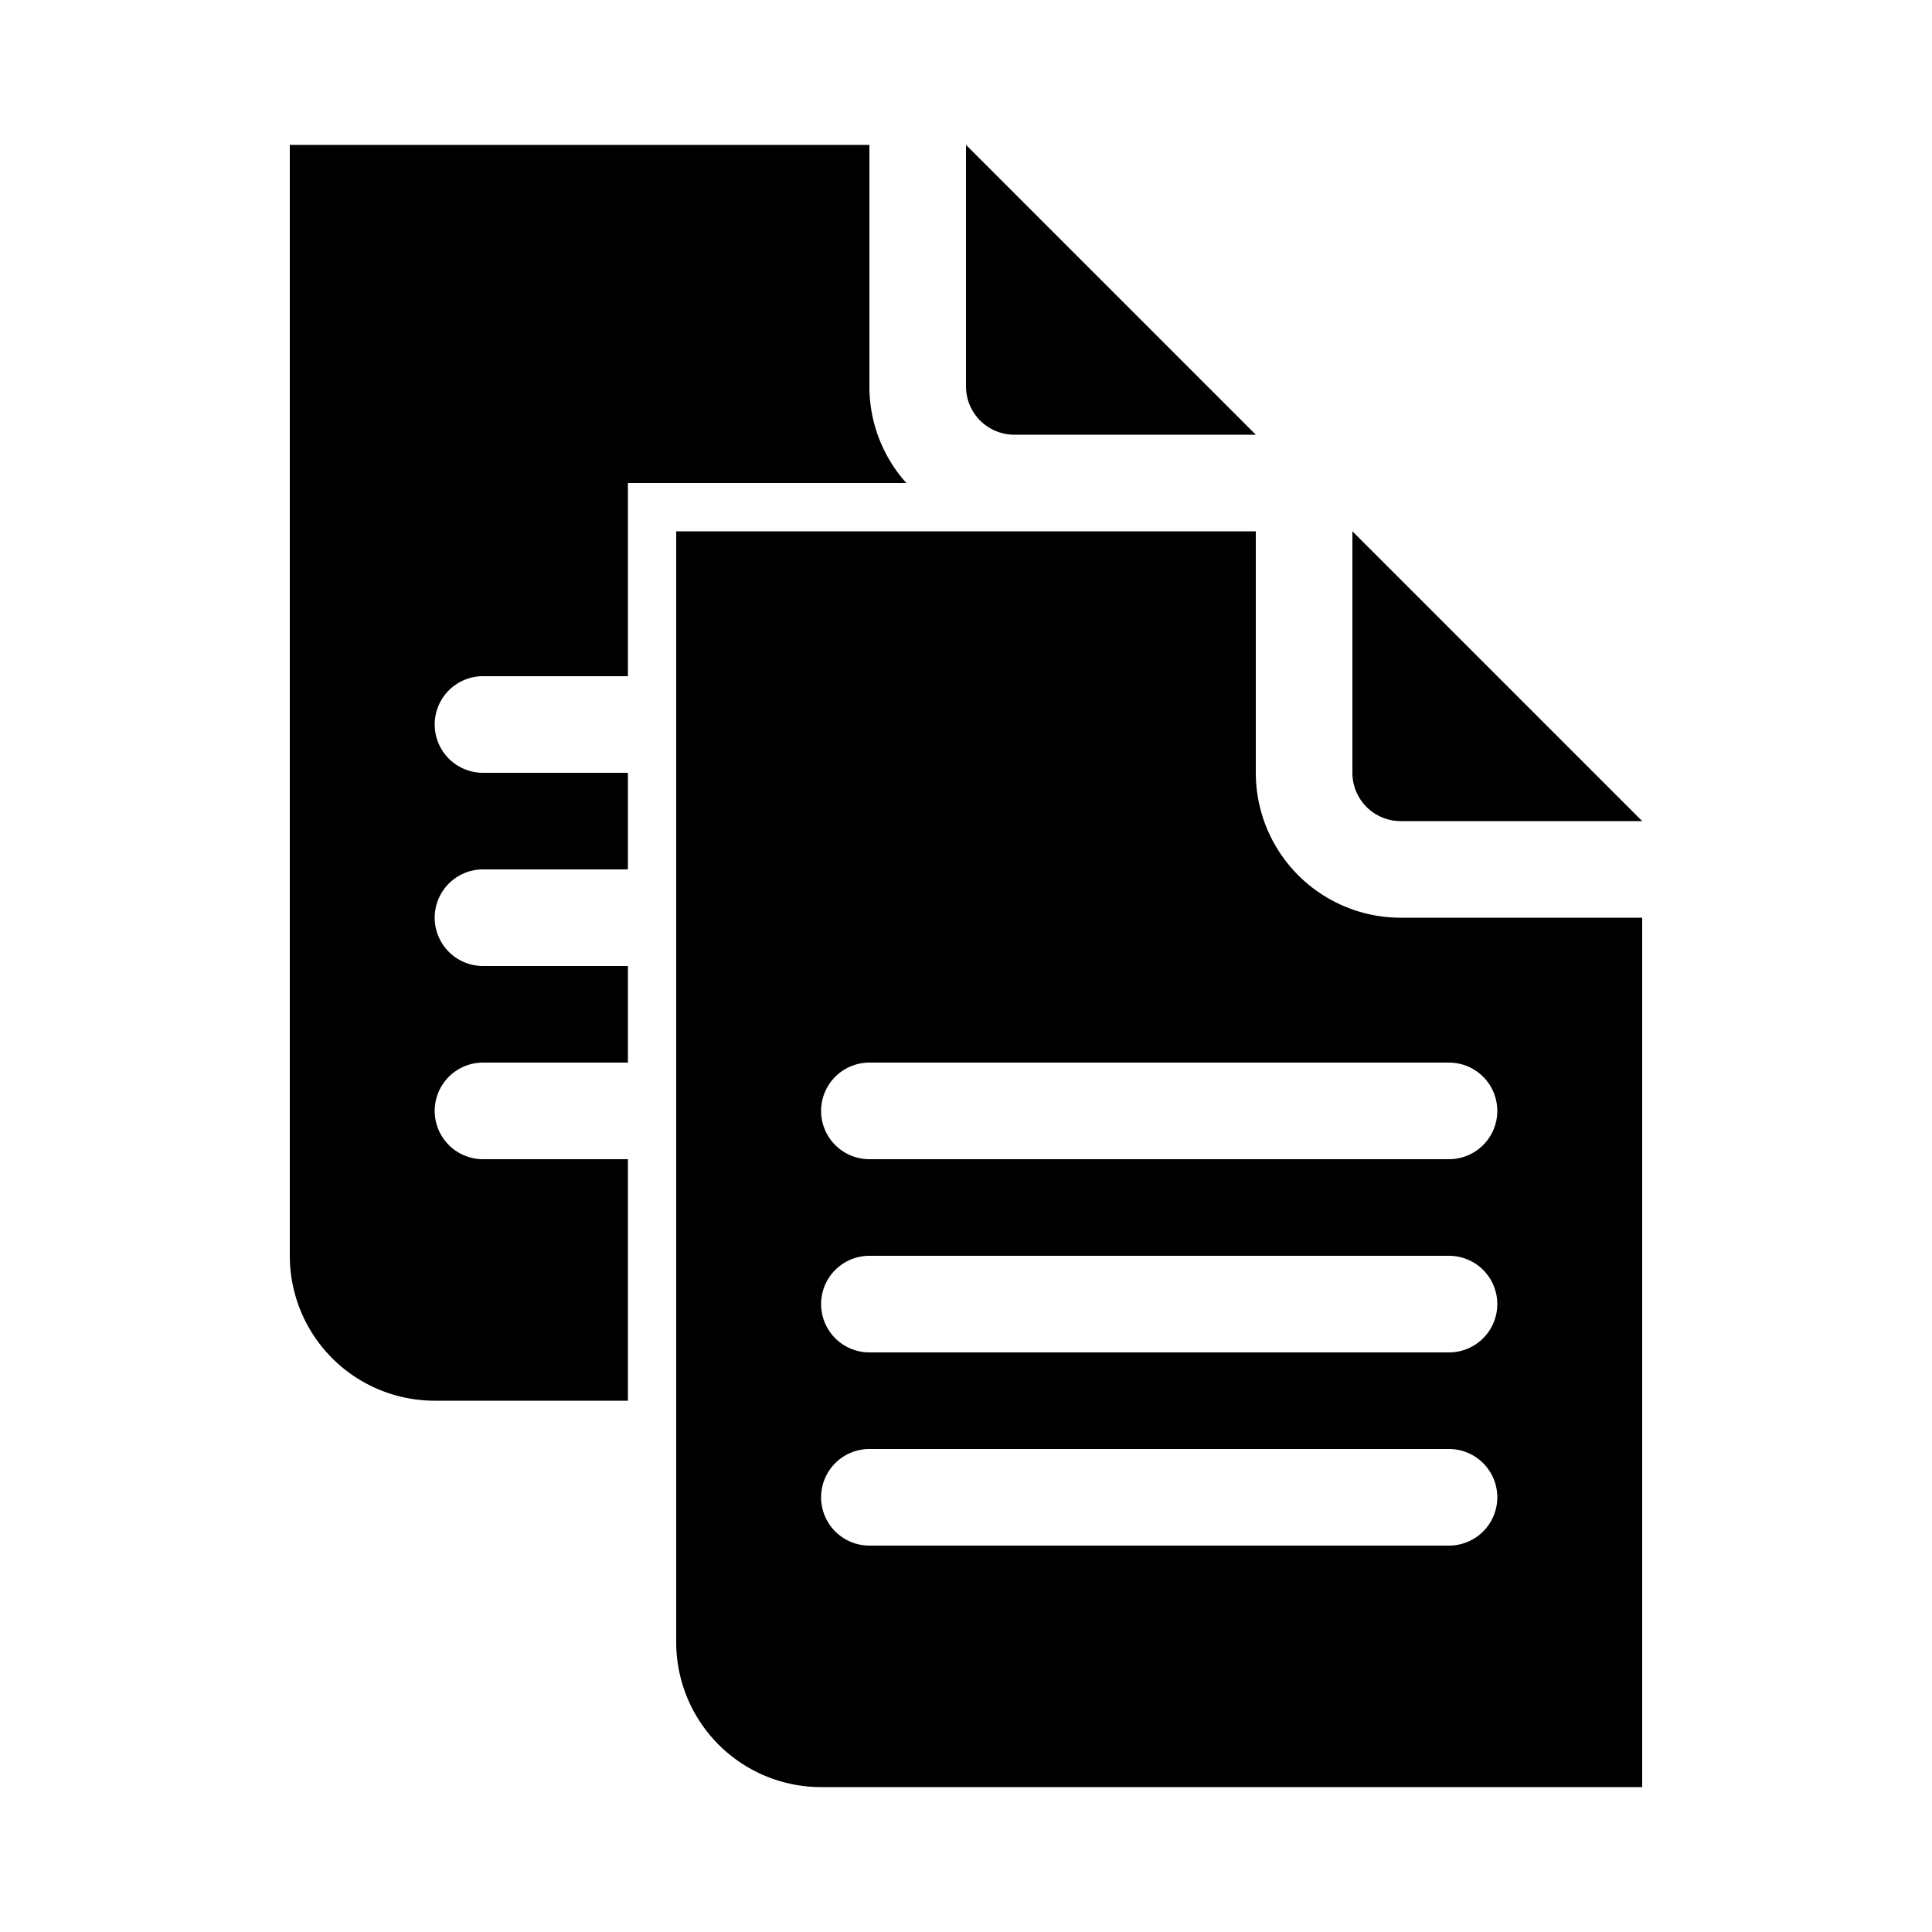 <?xml version="1.0" encoding="UTF-8"?> <svg xmlns="http://www.w3.org/2000/svg" width="1000" height="1000" viewBox="0 0 1000 1000"><defs><style> .cls-1 { fill-rule: evenodd; } </style></defs><path class="cls-1" d="M650,225H525a25,25,0,0,1-25-25V75ZM325,600H250a25,25,0,0,1-25-25h0a25,25,0,0,1,25-25h75V500H250a25,25,0,0,1-25-25h0a25,25,0,0,1,25-25h75V400H250a25,25,0,0,1-25-25h0a25,25,0,0,1,25-25h75V250H469.113A74.709,74.709,0,0,1,450,200V75H150V650a75,75,0,0,0,75,75H325V600ZM850,425H725a25,25,0,0,1-25-25V275ZM725,475a75,75,0,0,1-75-75V275H350V850a75,75,0,0,0,75,75H850V475H725Zm50,300a25,25,0,0,1-25,25H450a25,25,0,0,1-25-25h0a25,25,0,0,1,25-25H750a25,25,0,0,1,25,25h0Zm0-100a25,25,0,0,1-25,25H450a25,25,0,0,1-25-25h0a25,25,0,0,1,25-25H750a25,25,0,0,1,25,25h0Zm0-100a25,25,0,0,1-25,25H450a25,25,0,0,1-25-25h0a25,25,0,0,1,25-25H750a25,25,0,0,1,25,25h0Z"></path></svg> 